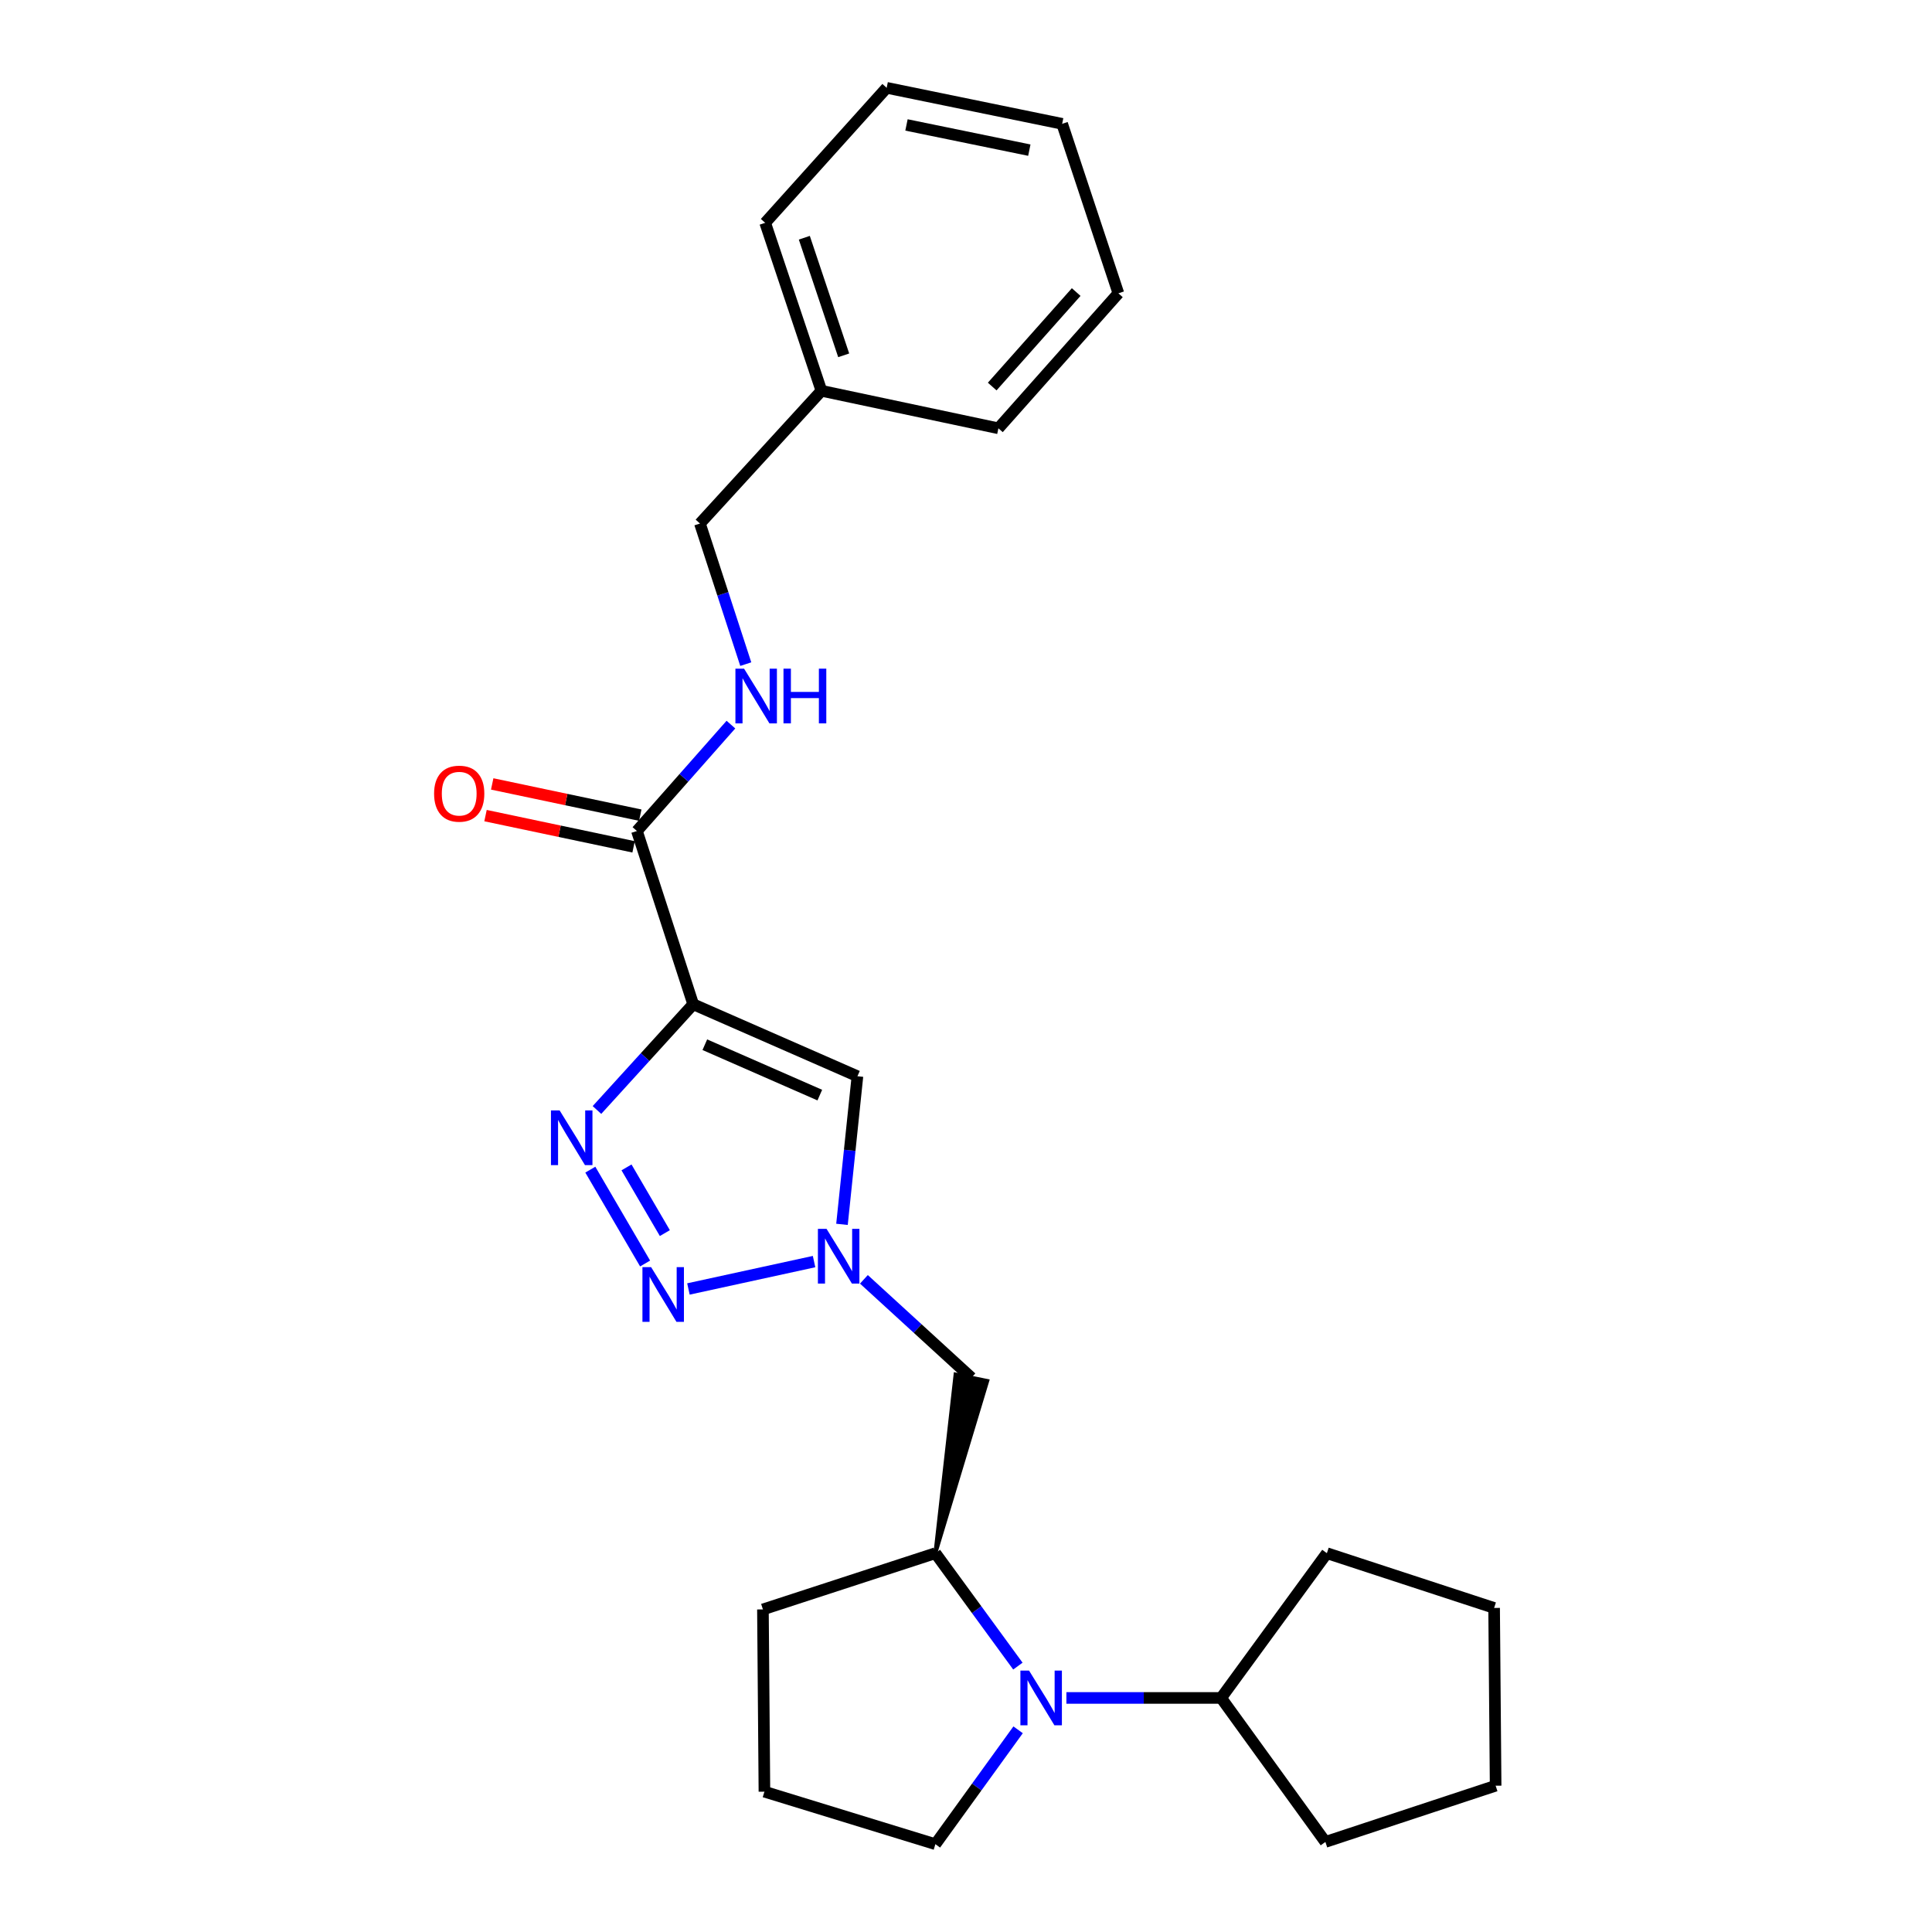 <?xml version='1.0' encoding='iso-8859-1'?>
<svg version='1.1' baseProfile='full'
              xmlns='http://www.w3.org/2000/svg'
                      xmlns:rdkit='http://www.rdkit.org/xml'
                      xmlns:xlink='http://www.w3.org/1999/xlink'
                  xml:space='preserve'
width='1000px' height='1000px' viewBox='0 0 1000 1000'>
<!-- END OF HEADER -->
<rect style='opacity:1.0;fill:#FFFFFF;stroke:none' width='1000' height='1000' x='0' y='0'> </rect>
<path class='bond-0' d='M 358.795,519.803 L 333.891,547.166' style='fill:none;fill-rule:evenodd;stroke:#000000;stroke-width:6px;stroke-linecap:butt;stroke-linejoin:miter;stroke-opacity:1' />
<path class='bond-0' d='M 333.891,547.166 L 308.988,574.529' style='fill:none;fill-rule:evenodd;stroke:#0000FF;stroke-width:6px;stroke-linecap:butt;stroke-linejoin:miter;stroke-opacity:1' />
<path class='bond-3' d='M 358.795,519.803 L 443.808,557.064' style='fill:none;fill-rule:evenodd;stroke:#000000;stroke-width:6px;stroke-linecap:butt;stroke-linejoin:miter;stroke-opacity:1' />
<path class='bond-3' d='M 364.819,540.742 L 424.329,566.824' style='fill:none;fill-rule:evenodd;stroke:#000000;stroke-width:6px;stroke-linecap:butt;stroke-linejoin:miter;stroke-opacity:1' />
<path class='bond-5' d='M 358.795,519.803 L 329.672,430.125' style='fill:none;fill-rule:evenodd;stroke:#000000;stroke-width:6px;stroke-linecap:butt;stroke-linejoin:miter;stroke-opacity:1' />
<path class='bond-1' d='M 305.548,605.404 L 333.907,653.988' style='fill:none;fill-rule:evenodd;stroke:#0000FF;stroke-width:6px;stroke-linecap:butt;stroke-linejoin:miter;stroke-opacity:1' />
<path class='bond-1' d='M 324.276,604.243 L 344.127,638.252' style='fill:none;fill-rule:evenodd;stroke:#0000FF;stroke-width:6px;stroke-linecap:butt;stroke-linejoin:miter;stroke-opacity:1' />
<path class='bond-25' d='M 356.329,667.171 L 421.359,652.998' style='fill:none;fill-rule:evenodd;stroke:#0000FF;stroke-width:6px;stroke-linecap:butt;stroke-linejoin:miter;stroke-opacity:1' />
<path class='bond-2' d='M 435.81,633.722 L 439.809,595.393' style='fill:none;fill-rule:evenodd;stroke:#0000FF;stroke-width:6px;stroke-linecap:butt;stroke-linejoin:miter;stroke-opacity:1' />
<path class='bond-2' d='M 439.809,595.393 L 443.808,557.064' style='fill:none;fill-rule:evenodd;stroke:#000000;stroke-width:6px;stroke-linecap:butt;stroke-linejoin:miter;stroke-opacity:1' />
<path class='bond-7' d='M 447.157,662.182 L 474.978,687.64' style='fill:none;fill-rule:evenodd;stroke:#0000FF;stroke-width:6px;stroke-linecap:butt;stroke-linejoin:miter;stroke-opacity:1' />
<path class='bond-7' d='M 474.978,687.64 L 502.799,713.098' style='fill:none;fill-rule:evenodd;stroke:#000000;stroke-width:6px;stroke-linecap:butt;stroke-linejoin:miter;stroke-opacity:1' />
<path class='bond-4' d='M 526.856,862.372 L 505.508,833.151' style='fill:none;fill-rule:evenodd;stroke:#0000FF;stroke-width:6px;stroke-linecap:butt;stroke-linejoin:miter;stroke-opacity:1' />
<path class='bond-4' d='M 505.508,833.151 L 484.16,803.93' style='fill:none;fill-rule:evenodd;stroke:#000000;stroke-width:6px;stroke-linecap:butt;stroke-linejoin:miter;stroke-opacity:1' />
<path class='bond-9' d='M 551.965,878.852 L 592.011,878.852' style='fill:none;fill-rule:evenodd;stroke:#0000FF;stroke-width:6px;stroke-linecap:butt;stroke-linejoin:miter;stroke-opacity:1' />
<path class='bond-9' d='M 592.011,878.852 L 632.056,878.852' style='fill:none;fill-rule:evenodd;stroke:#000000;stroke-width:6px;stroke-linecap:butt;stroke-linejoin:miter;stroke-opacity:1' />
<path class='bond-12' d='M 526.968,895.347 L 505.564,924.946' style='fill:none;fill-rule:evenodd;stroke:#0000FF;stroke-width:6px;stroke-linecap:butt;stroke-linejoin:miter;stroke-opacity:1' />
<path class='bond-12' d='M 505.564,924.946 L 484.16,954.545' style='fill:none;fill-rule:evenodd;stroke:#000000;stroke-width:6px;stroke-linecap:butt;stroke-linejoin:miter;stroke-opacity:1' />
<path class='bond-8' d='M 329.672,430.125 L 353.996,402.59' style='fill:none;fill-rule:evenodd;stroke:#000000;stroke-width:6px;stroke-linecap:butt;stroke-linejoin:miter;stroke-opacity:1' />
<path class='bond-8' d='M 353.996,402.59 L 378.32,375.055' style='fill:none;fill-rule:evenodd;stroke:#0000FF;stroke-width:6px;stroke-linecap:butt;stroke-linejoin:miter;stroke-opacity:1' />
<path class='bond-10' d='M 331.401,421.926 L 293.083,413.844' style='fill:none;fill-rule:evenodd;stroke:#000000;stroke-width:6px;stroke-linecap:butt;stroke-linejoin:miter;stroke-opacity:1' />
<path class='bond-10' d='M 293.083,413.844 L 254.764,405.761' style='fill:none;fill-rule:evenodd;stroke:#FF0000;stroke-width:6px;stroke-linecap:butt;stroke-linejoin:miter;stroke-opacity:1' />
<path class='bond-10' d='M 327.942,438.324 L 289.624,430.242' style='fill:none;fill-rule:evenodd;stroke:#000000;stroke-width:6px;stroke-linecap:butt;stroke-linejoin:miter;stroke-opacity:1' />
<path class='bond-10' d='M 289.624,430.242 L 251.305,422.159' style='fill:none;fill-rule:evenodd;stroke:#FF0000;stroke-width:6px;stroke-linecap:butt;stroke-linejoin:miter;stroke-opacity:1' />
<path class='bond-6' d='M 484.16,803.93 L 511.008,714.782 L 494.591,711.413 Z' style='fill:#000000;fill-rule:evenodd;fill-opacity:1;stroke:#000000;stroke-width:2px;stroke-linecap:butt;stroke-linejoin:miter;stroke-opacity:1;' />
<path class='bond-14' d='M 484.16,803.93 L 394.891,833.035' style='fill:none;fill-rule:evenodd;stroke:#000000;stroke-width:6px;stroke-linecap:butt;stroke-linejoin:miter;stroke-opacity:1' />
<path class='bond-11' d='M 386.009,343.752 L 374.148,307.367' style='fill:none;fill-rule:evenodd;stroke:#0000FF;stroke-width:6px;stroke-linecap:butt;stroke-linejoin:miter;stroke-opacity:1' />
<path class='bond-11' d='M 374.148,307.367 L 362.286,270.982' style='fill:none;fill-rule:evenodd;stroke:#000000;stroke-width:6px;stroke-linecap:butt;stroke-linejoin:miter;stroke-opacity:1' />
<path class='bond-16' d='M 632.056,878.852 L 686.793,803.93' style='fill:none;fill-rule:evenodd;stroke:#000000;stroke-width:6px;stroke-linecap:butt;stroke-linejoin:miter;stroke-opacity:1' />
<path class='bond-17' d='M 632.056,878.852 L 686.02,953.382' style='fill:none;fill-rule:evenodd;stroke:#000000;stroke-width:6px;stroke-linecap:butt;stroke-linejoin:miter;stroke-opacity:1' />
<path class='bond-13' d='M 362.286,270.982 L 425.169,202.27' style='fill:none;fill-rule:evenodd;stroke:#000000;stroke-width:6px;stroke-linecap:butt;stroke-linejoin:miter;stroke-opacity:1' />
<path class='bond-26' d='M 484.16,954.545 L 395.664,927.368' style='fill:none;fill-rule:evenodd;stroke:#000000;stroke-width:6px;stroke-linecap:butt;stroke-linejoin:miter;stroke-opacity:1' />
<path class='bond-18' d='M 425.169,202.27 L 396.055,115.329' style='fill:none;fill-rule:evenodd;stroke:#000000;stroke-width:6px;stroke-linecap:butt;stroke-linejoin:miter;stroke-opacity:1' />
<path class='bond-18' d='M 436.693,183.908 L 416.314,123.049' style='fill:none;fill-rule:evenodd;stroke:#000000;stroke-width:6px;stroke-linecap:butt;stroke-linejoin:miter;stroke-opacity:1' />
<path class='bond-19' d='M 425.169,202.27 L 516.774,221.692' style='fill:none;fill-rule:evenodd;stroke:#000000;stroke-width:6px;stroke-linecap:butt;stroke-linejoin:miter;stroke-opacity:1' />
<path class='bond-15' d='M 394.891,833.035 L 395.664,927.368' style='fill:none;fill-rule:evenodd;stroke:#000000;stroke-width:6px;stroke-linecap:butt;stroke-linejoin:miter;stroke-opacity:1' />
<path class='bond-21' d='M 686.793,803.93 L 773.352,832.271' style='fill:none;fill-rule:evenodd;stroke:#000000;stroke-width:6px;stroke-linecap:butt;stroke-linejoin:miter;stroke-opacity:1' />
<path class='bond-20' d='M 686.02,953.382 L 774.134,924.277' style='fill:none;fill-rule:evenodd;stroke:#000000;stroke-width:6px;stroke-linecap:butt;stroke-linejoin:miter;stroke-opacity:1' />
<path class='bond-23' d='M 396.055,115.329 L 458.938,45.455' style='fill:none;fill-rule:evenodd;stroke:#000000;stroke-width:6px;stroke-linecap:butt;stroke-linejoin:miter;stroke-opacity:1' />
<path class='bond-22' d='M 516.774,221.692 L 578.875,151.817' style='fill:none;fill-rule:evenodd;stroke:#000000;stroke-width:6px;stroke-linecap:butt;stroke-linejoin:miter;stroke-opacity:1' />
<path class='bond-22' d='M 513.563,200.078 L 557.033,151.165' style='fill:none;fill-rule:evenodd;stroke:#000000;stroke-width:6px;stroke-linecap:butt;stroke-linejoin:miter;stroke-opacity:1' />
<path class='bond-28' d='M 774.134,924.277 L 773.352,832.271' style='fill:none;fill-rule:evenodd;stroke:#000000;stroke-width:6px;stroke-linecap:butt;stroke-linejoin:miter;stroke-opacity:1' />
<path class='bond-24' d='M 578.875,151.817 L 549.771,64.094' style='fill:none;fill-rule:evenodd;stroke:#000000;stroke-width:6px;stroke-linecap:butt;stroke-linejoin:miter;stroke-opacity:1' />
<path class='bond-27' d='M 458.938,45.455 L 549.771,64.094' style='fill:none;fill-rule:evenodd;stroke:#000000;stroke-width:6px;stroke-linecap:butt;stroke-linejoin:miter;stroke-opacity:1' />
<path class='bond-27' d='M 469.194,64.667 L 532.777,77.715' style='fill:none;fill-rule:evenodd;stroke:#000000;stroke-width:6px;stroke-linecap:butt;stroke-linejoin:miter;stroke-opacity:1' />
<path  class='atom-1' d='M 289.652 574.736
L 298.932 589.736
Q 299.852 591.216, 301.332 593.896
Q 302.812 596.576, 302.892 596.736
L 302.892 574.736
L 306.652 574.736
L 306.652 603.056
L 302.772 603.056
L 292.812 586.656
Q 291.652 584.736, 290.412 582.536
Q 289.212 580.336, 288.852 579.656
L 288.852 603.056
L 285.172 603.056
L 285.172 574.736
L 289.652 574.736
' fill='#0000FF'/>
<path  class='atom-2' d='M 337.005 655.858
L 346.285 670.858
Q 347.205 672.338, 348.685 675.018
Q 350.165 677.698, 350.245 677.858
L 350.245 655.858
L 354.005 655.858
L 354.005 684.178
L 350.125 684.178
L 340.165 667.778
Q 339.005 665.858, 337.765 663.658
Q 336.565 661.458, 336.205 660.778
L 336.205 684.178
L 332.525 684.178
L 332.525 655.858
L 337.005 655.858
' fill='#0000FF'/>
<path  class='atom-3' d='M 427.828 636.064
L 437.108 651.064
Q 438.028 652.544, 439.508 655.224
Q 440.988 657.904, 441.068 658.064
L 441.068 636.064
L 444.828 636.064
L 444.828 664.384
L 440.948 664.384
L 430.988 647.984
Q 429.828 646.064, 428.588 643.864
Q 427.388 641.664, 427.028 640.984
L 427.028 664.384
L 423.348 664.384
L 423.348 636.064
L 427.828 636.064
' fill='#0000FF'/>
<path  class='atom-5' d='M 532.636 864.692
L 541.916 879.692
Q 542.836 881.172, 544.316 883.852
Q 545.796 886.532, 545.876 886.692
L 545.876 864.692
L 549.636 864.692
L 549.636 893.012
L 545.756 893.012
L 535.796 876.612
Q 534.636 874.692, 533.396 872.492
Q 532.196 870.292, 531.836 869.612
L 531.836 893.012
L 528.156 893.012
L 528.156 864.692
L 532.636 864.692
' fill='#0000FF'/>
<path  class='atom-9' d='M 385.131 346.099
L 394.411 361.099
Q 395.331 362.579, 396.811 365.259
Q 398.291 367.939, 398.371 368.099
L 398.371 346.099
L 402.131 346.099
L 402.131 374.419
L 398.251 374.419
L 388.291 358.019
Q 387.131 356.099, 385.891 353.899
Q 384.691 351.699, 384.331 351.019
L 384.331 374.419
L 380.651 374.419
L 380.651 346.099
L 385.131 346.099
' fill='#0000FF'/>
<path  class='atom-9' d='M 405.531 346.099
L 409.371 346.099
L 409.371 358.139
L 423.851 358.139
L 423.851 346.099
L 427.691 346.099
L 427.691 374.419
L 423.851 374.419
L 423.851 361.339
L 409.371 361.339
L 409.371 374.419
L 405.531 374.419
L 405.531 346.099
' fill='#0000FF'/>
<path  class='atom-11' d='M 224.684 410.802
Q 224.684 404.002, 228.044 400.202
Q 231.404 396.402, 237.684 396.402
Q 243.964 396.402, 247.324 400.202
Q 250.684 404.002, 250.684 410.802
Q 250.684 417.682, 247.284 421.602
Q 243.884 425.482, 237.684 425.482
Q 231.444 425.482, 228.044 421.602
Q 224.684 417.722, 224.684 410.802
M 237.684 422.282
Q 242.004 422.282, 244.324 419.402
Q 246.684 416.482, 246.684 410.802
Q 246.684 405.242, 244.324 402.442
Q 242.004 399.602, 237.684 399.602
Q 233.364 399.602, 231.004 402.402
Q 228.684 405.202, 228.684 410.802
Q 228.684 416.522, 231.004 419.402
Q 233.364 422.282, 237.684 422.282
' fill='#FF0000'/>
</svg>
